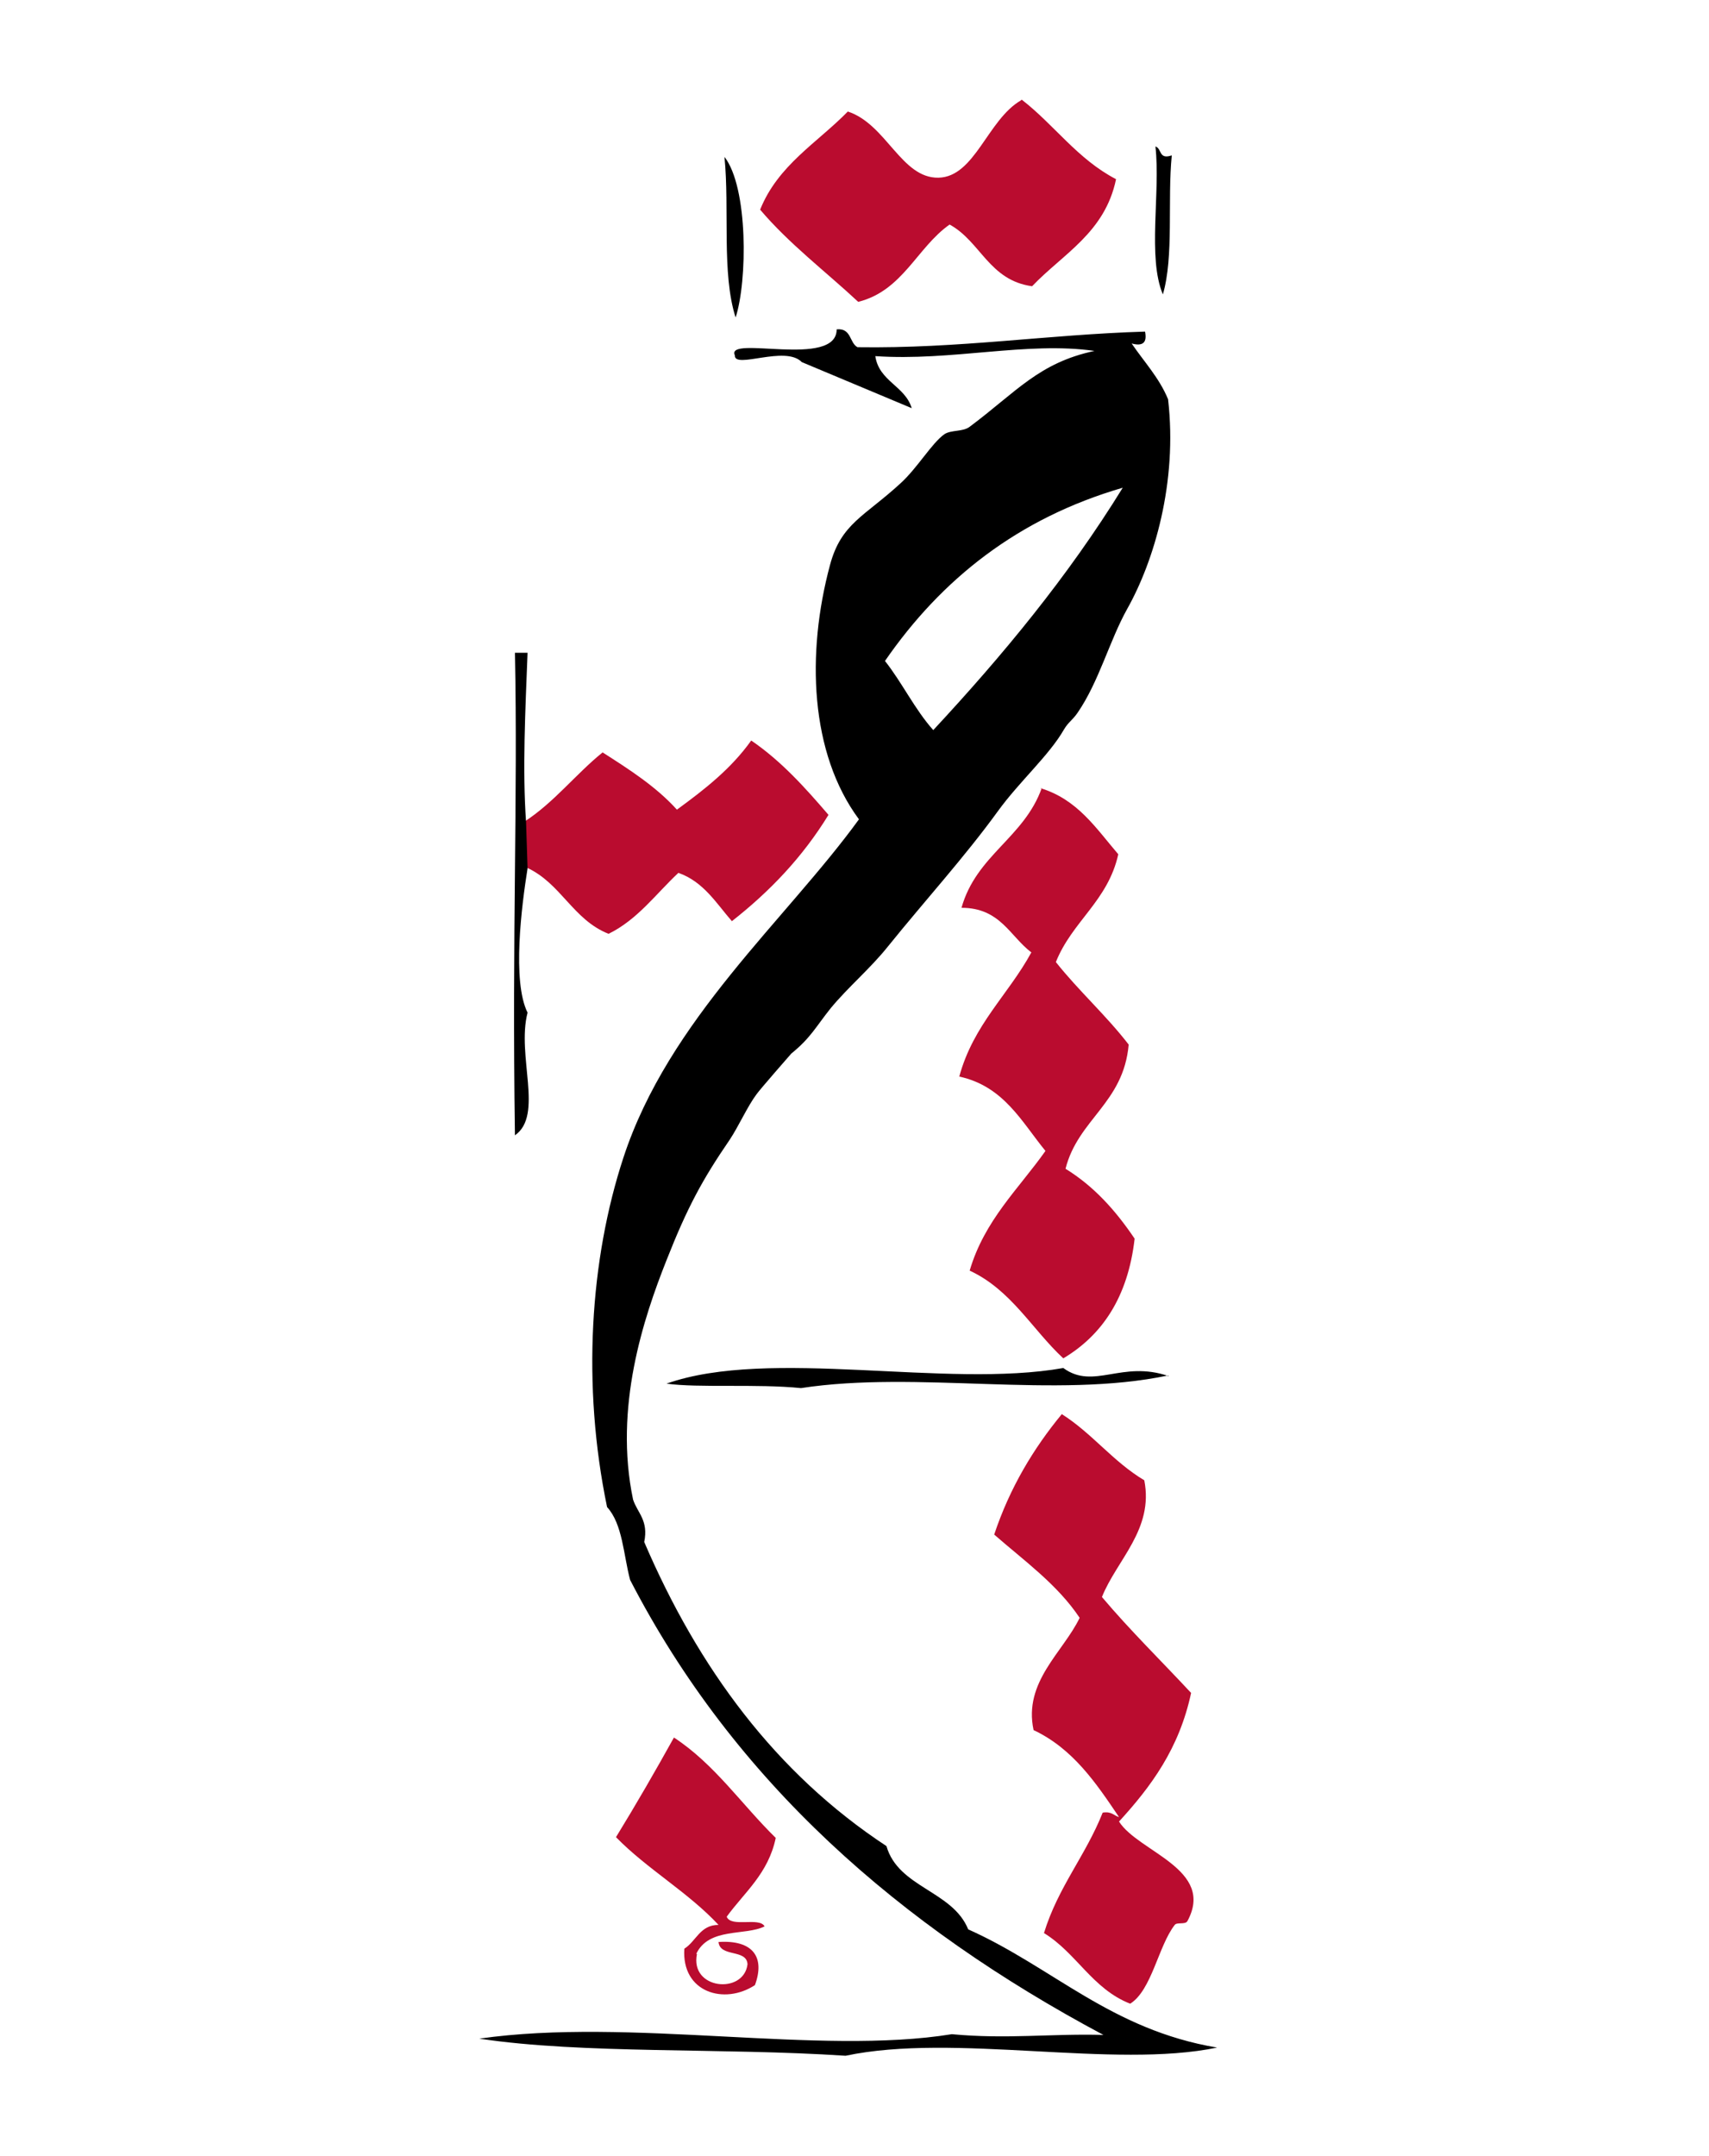 <?xml version="1.0" encoding="UTF-8"?>
<svg id="Layer_1" xmlns="http://www.w3.org/2000/svg" version="1.1" viewBox="0 0 23 29">
  <!-- Generator: Adobe Illustrator 29.8.2, SVG Export Plug-In . SVG Version: 2.1.1 Build 3)  -->
  <defs>
    <style>
      .st0, .st1 {
        fill-rule: evenodd;
      }

      .st1 {
        fill: #ba0c2f;
      }
    </style>
  </defs>
  <path class="st1" d="M13.75,1.34c.44.34.75.8,1.27,1.07-.15.72-.71,1-1.13,1.44-.58-.08-.69-.6-1.11-.83-.44.31-.63.89-1.23,1.04-.44-.41-.93-.78-1.32-1.24.24-.6.77-.9,1.18-1.32.52.17.72.9,1.22.89.49-.01.66-.78,1.11-1.04Z"/>
  <path class="st0" d="M15.55,1.97c.09.03.04.18.22.12-.06.6.03,1.36-.12,1.87-.21-.5-.03-1.37-.1-1.99Z"/>
  <path class="st0" d="M9.75,2.11c.32.41.31,1.67.15,2.16-.19-.59-.08-1.46-.15-2.16Z"/>
  <path class="st0" d="M10.79,4.87c-.22-.23-.91.1-.9-.09-.13-.28,1.37.18,1.37-.35.2-.02.17.18.28.24,1.37.02,2.55-.17,3.87-.21.03.15-.03.2-.18.16.17.25.37.46.49.75.13,1.12-.19,2.18-.55,2.82-.24.43-.38.98-.67,1.4-.07.1-.12.12-.18.22-.2.35-.6.7-.89,1.1-.45.62-.98,1.2-1.48,1.82-.24.3-.53.54-.77.83-.2.25-.27.4-.53.61,0,0-.43.49-.47.55-.12.16-.24.43-.36.61-.37.54-.57.91-.85,1.62-.31.78-.71,1.98-.45,3.22.06.18.21.28.15.57.73,1.7,1.77,3.11,3.26,4.09.16.56.89.6,1.1,1.12,1.14.51,1.92,1.35,3.35,1.59-1.39.29-3.54-.2-5,.11-1.66-.11-3.53-.02-4.93-.23,2.03-.29,4.57.23,6.36-.06.74.07,1.34-.01,2.04.01-2.74-1.46-4.97-3.41-6.37-6.12-.09-.34-.1-.75-.31-.98-.34-1.64-.23-3.33.22-4.7.61-1.86,2.19-3.2,3.17-4.55-.66-.89-.71-2.23-.39-3.42.15-.56.46-.65.95-1.1.23-.21.42-.54.59-.66.09-.06.25-.03.34-.1.63-.47.93-.86,1.68-1.02-.91-.13-1.92.14-2.95.07.05.34.4.4.49.7M11.91,8.89c.23.29.4.65.65.93.93-1,1.81-2.06,2.55-3.26-1.41.41-2.44,1.23-3.2,2.33Z"/>
  <path class="st1" d="M7.06,11.05c.4-.26.69-.64,1.05-.93.36.23.72.46,1,.77.37-.27.73-.55,1-.93.41.28.73.64,1.04,1-.35.57-.79,1.03-1.3,1.43-.21-.24-.38-.53-.72-.65-.3.28-.55.63-.94.82-.48-.19-.64-.68-1.1-.89-.08.5-.08-1.33-.04-.63Z"/>
  <path class="st0" d="M15.72,18.5c-1.52.32-3.37-.07-4.94.17-.6-.06-1.38,0-1.81-.06,1.39-.49,3.76.07,5.34-.21.41.3.79-.11,1.42.11Z"/>
  <path class="st1" d="M9.38,26.28c-.1.48.63.55.68.14-.01-.21-.37-.09-.39-.3.46-.03.63.2.49.58-.41.27-.99.1-.95-.49.16-.1.21-.32.46-.32-.41-.44-.96-.75-1.38-1.18.27-.44.53-.89.78-1.34.55.36.91.9,1.37,1.35-.1.48-.42.73-.66,1.06.06.15.44,0,.51.13-.26.13-.75.01-.92.37Z"/>
  <path class="st1" d="M15.06,24.44c-.31-.46-.62-.92-1.15-1.17-.14-.65.4-1.05.62-1.51-.3-.45-.75-.77-1.15-1.12.21-.63.53-1.16.91-1.62.41.26.69.64,1.11.89.13.66-.37,1.07-.57,1.57.38.45.8.86,1.2,1.29-.16.75-.54,1.26-.97,1.73.26.41,1.3.64.92,1.34-.03.05-.14.01-.17.05-.22.28-.31.88-.6,1.06-.51-.2-.72-.68-1.16-.95.19-.62.56-1.04.79-1.62.12-.02.15.04.22.06Z"/>
  <path class="st1" d="M14,10.6c.5.15.75.54,1.05.89-.14.63-.62.9-.84,1.45.31.39.68.72.98,1.11-.07.79-.68,1-.85,1.67.39.24.68.57.93.94-.09.79-.44,1.3-.96,1.61-.42-.39-.7-.92-1.26-1.18.2-.68.66-1.1,1.02-1.61-.32-.39-.56-.87-1.16-1,.19-.7.66-1.1.97-1.67-.29-.22-.42-.6-.94-.6.2-.71.84-.94,1.08-1.61Z"/>
  <path class="st0" d="M7.1,11.68c-.08.5-.21,1.52,0,1.94-.15.58.22,1.38-.17,1.65-.04-2.77.04-4.5,0-6.49.06,0,.11,0,.17,0-.03.78-.07,1.57-.02,2.28"/>
</svg>